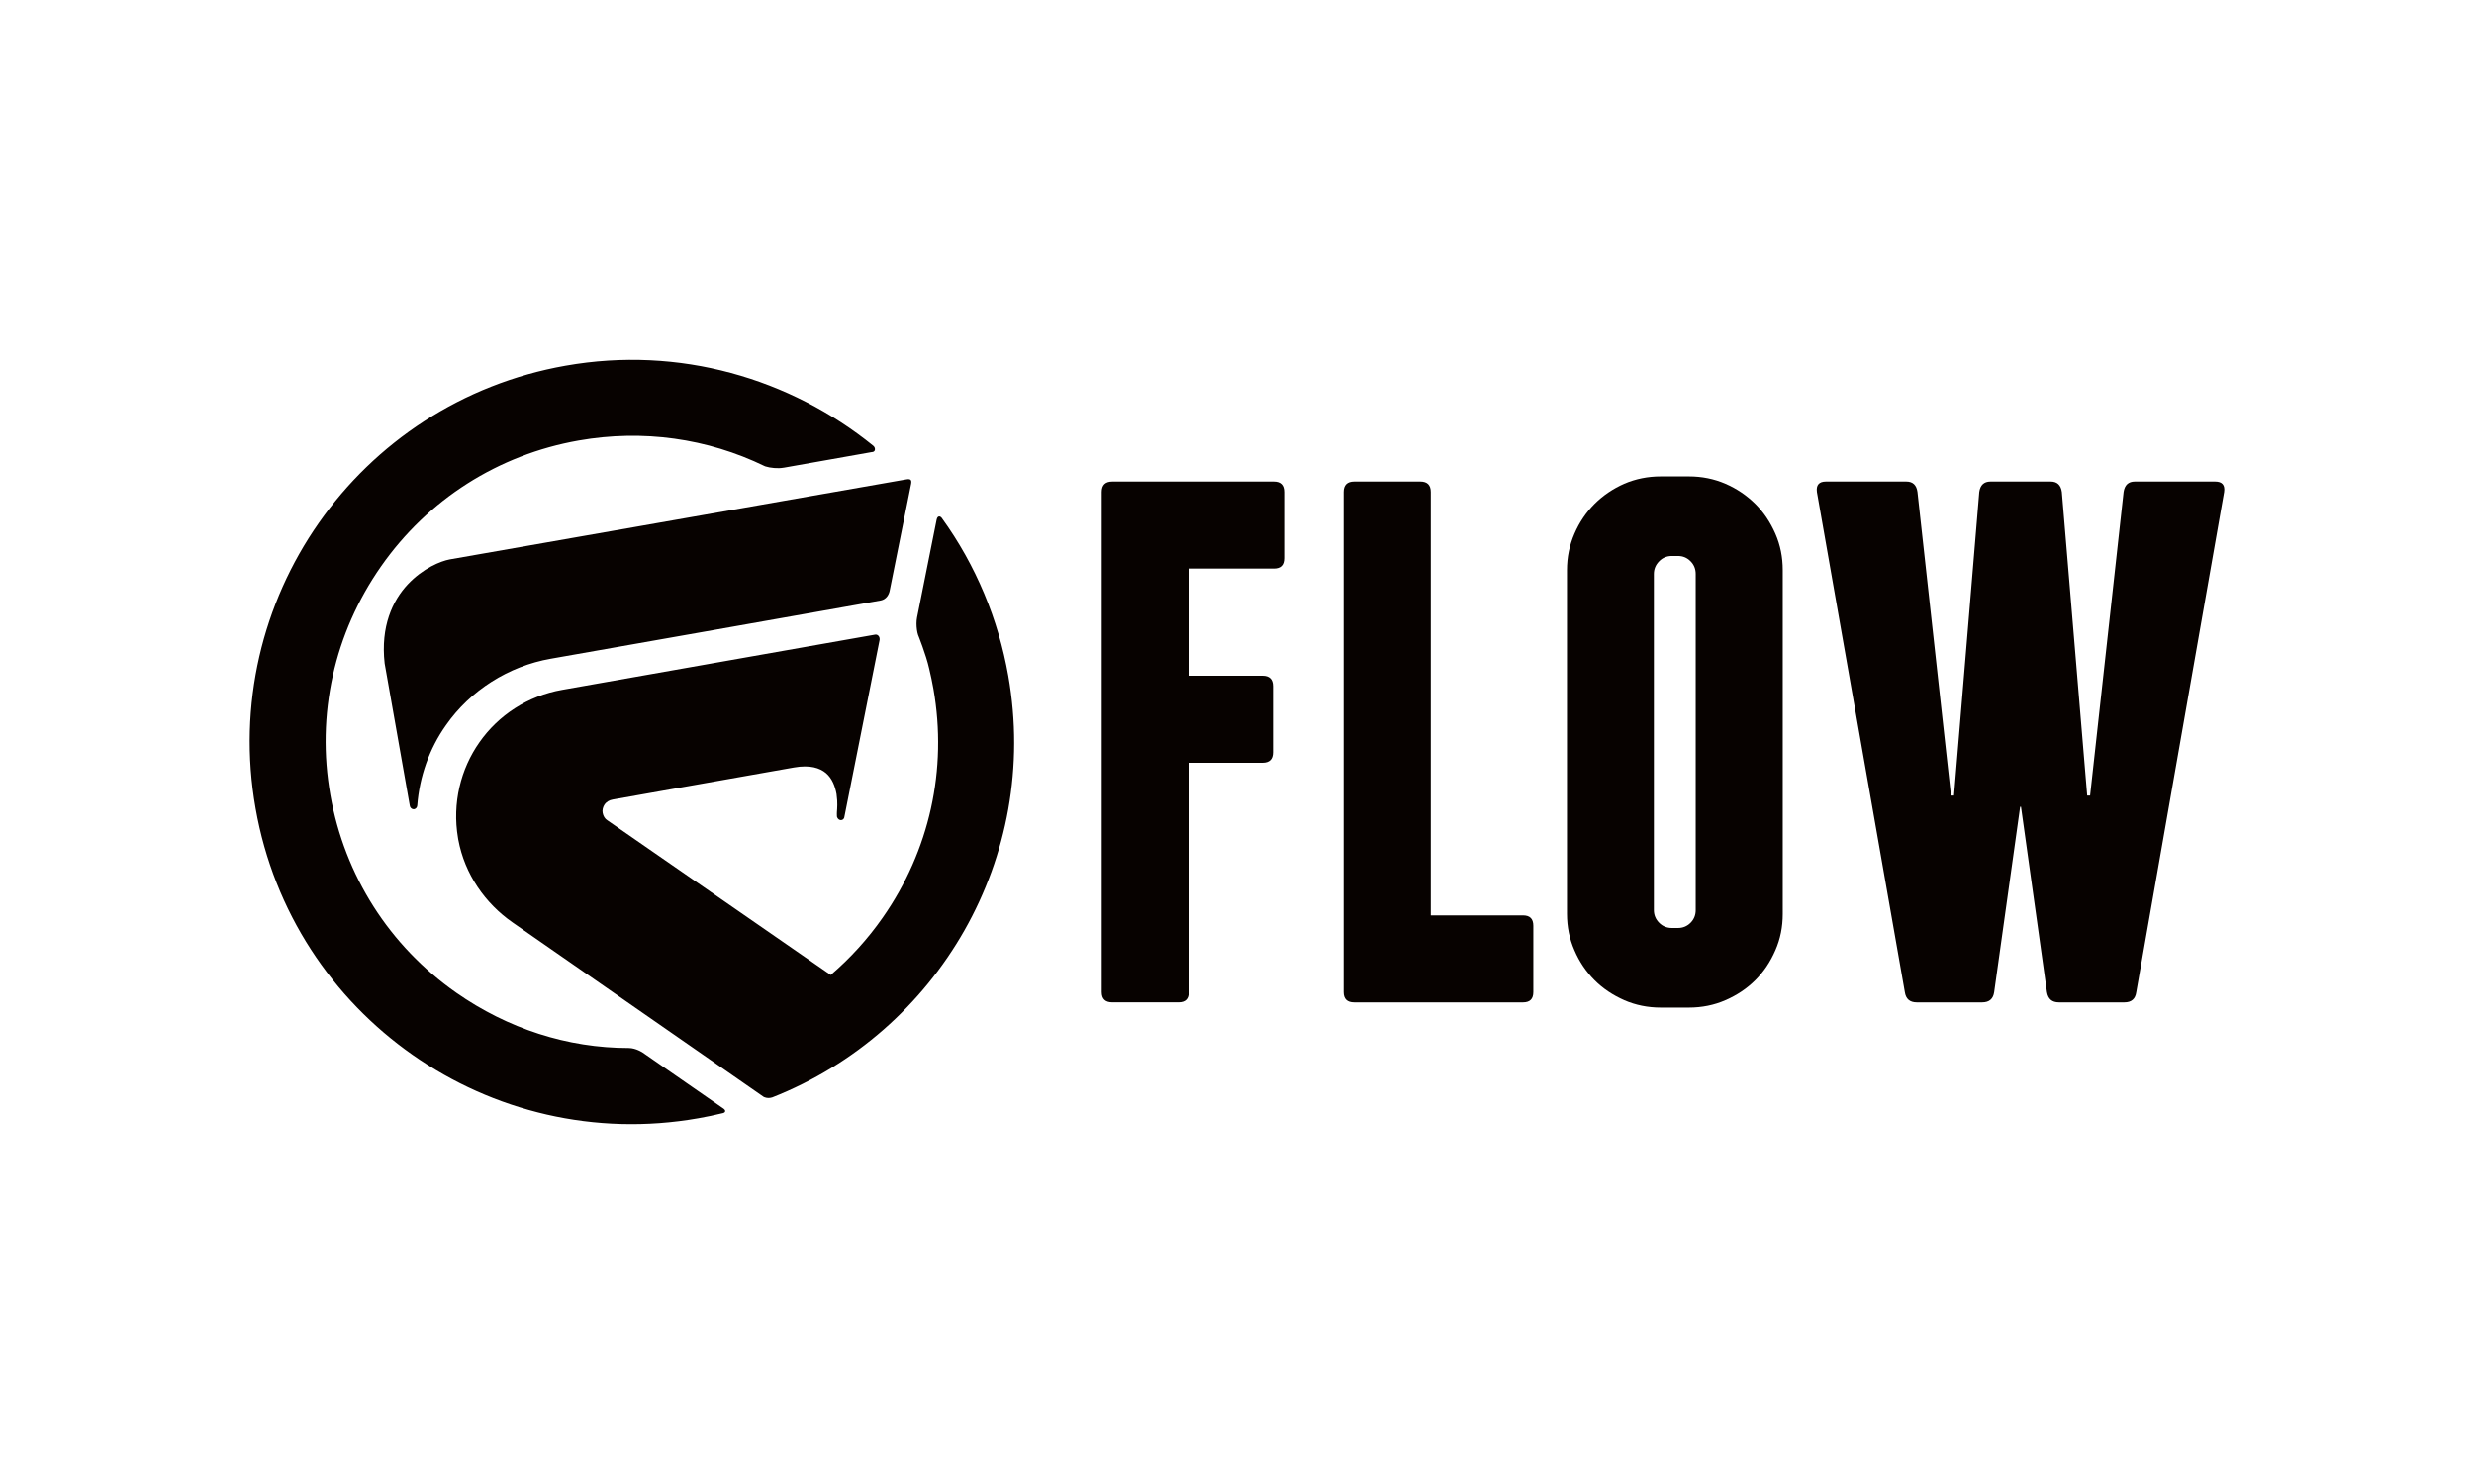 <?xml version="1.0" encoding="utf-8"?>
<!-- Generator: Adobe Illustrator 19.0.1, SVG Export Plug-In . SVG Version: 6.00 Build 0)  -->
<svg version="1.1" id="Ebene_1" xmlns="http://www.w3.org/2000/svg" xmlns:xlink="http://www.w3.org/1999/xlink" x="0px" y="0px"
	 width="100px" height="60px" viewBox="0 0 100 60" style="enable-background:new 0 0 100 60;" xml:space="preserve">
<g>
	<g>
		<path style="fill-rule:evenodd;clip-rule:evenodd;fill:#070200;" d="M40.754,27.32c-0.398-2.258-1.296-4.456-2.691-6.381
			c-0.033-0.041-0.07-0.058-0.098-0.058c-0.042,0-0.082,0.027-0.105,0.122l-0.793,3.964c-0.013,0.069-0.022,0.152-0.022,0.241
			c0,0.163,0.022,0.336,0.063,0.46c0,0,0.323,0.801,0.449,1.364c0.066,0.271,0.122,0.544,0.172,0.82
			c0.572,3.258-0.155,6.539-2.051,9.249c-0.607,0.869-1.314,1.645-2.1,2.317c-1.19-0.825-9.032-6.255-9.032-6.255
			c-0.097-0.058-0.163-0.174-0.186-0.297c-0.024-0.11,0.011-0.247,0.082-0.349c0.068-0.09,0.177-0.168,0.331-0.192
			c0.002,0,7.315-1.294,7.315-1.294c0.652-0.116,1.048,0.018,1.297,0.226c0.253,0.217,0.37,0.534,0.428,0.848l0.005,0.051
			c0.043,0.282,0.021,0.537,0.011,0.67c0,0-0.006,0.134,0,0.186c0.01,0.052,0.054,0.117,0.11,0.136
			c0.03,0.012,0.054,0.012,0.073,0.008c0.052-0.008,0.095-0.044,0.112-0.1l1.424-7.154c0.008-0.033,0.012-0.071,0.004-0.099
			c-0.002-0.032-0.015-0.057-0.033-0.081c-0.031-0.05-0.093-0.073-0.144-0.064l-12.65,2.233c-1.401,0.244-2.586,1.034-3.347,2.122
			c-0.756,1.073-1.105,2.461-0.866,3.863l0.01,0.062c0.26,1.415,1.097,2.592,2.191,3.355l10.153,7.054c0,0,0.149,0.087,0.352,0.021
			C37.916,41.728,42.053,34.674,40.754,27.32L40.754,27.32z M25.982,42.559c0,0,3.234,2.246,3.272,2.27
			c0.064,0.045,0.098,0.138-0.025,0.173c-0.372,0.089-0.627,0.144-1.003,0.21c-8.402,1.483-16.416-4.13-17.895-12.531
			c-1.484-8.401,4.128-16.413,12.53-17.894c4.595-0.812,9.08,0.514,12.44,3.239l0.006,0.006c0.078,0.067,0.092,0.224-0.041,0.244
			h-0.014l-3.547,0.629l-0.05,0.007c-0.202,0.037-0.521,0.01-0.716-0.054l-0.024-0.009c-2.323-1.129-4.931-1.494-7.525-1.038
			c-3.252,0.573-6.092,2.379-7.986,5.085c-1.897,2.712-2.625,5.995-2.05,9.251c0.576,3.254,2.38,6.091,5.087,7.988
			c2.079,1.453,4.491,2.237,6.973,2.237C25.711,42.374,25.982,42.559,25.982,42.559L25.982,42.559L25.982,42.559z M16.481,23.628
			c0.619-0.658,1.335-0.943,1.694-1.01c0,0,18.273-3.203,18.467-3.237c0.18-0.031,0.211,0.039,0.186,0.181
			c-0.155,0.769-0.841,4.188-0.868,4.327c-0.031,0.154-0.139,0.345-0.357,0.388c-0.217,0.044-13.335,2.355-13.335,2.355h-0.002
			c-1.709,0.299-3.257,1.284-4.239,2.688c-0.675,0.951-1.072,2.086-1.161,3.248c-0.005,0.075-0.057,0.136-0.121,0.147
			c-0.01,0-0.018,0.004-0.022,0.004c-0.08,0-0.149-0.062-0.159-0.146l-1.016-5.75C15.379,25.323,15.871,24.28,16.481,23.628
			L16.481,23.628z"/>
	</g>
	<g>
		<path style="fill-rule:evenodd;clip-rule:evenodd;fill:#070200;" d="M51.904,19.893v2.676c0,0.281-0.136,0.419-0.418,0.419h-3.435
			v4.332h2.978c0.283,0,0.424,0.142,0.424,0.422v2.677c0,0.279-0.141,0.421-0.424,0.421h-2.978v9.27
			c0,0.278-0.136,0.416-0.414,0.416h-2.679c-0.281,0-0.426-0.138-0.426-0.416V19.893c0-0.281,0.145-0.423,0.426-0.423h6.527
			C51.767,19.47,51.904,19.612,51.904,19.893z"/>
		<path style="fill-rule:evenodd;clip-rule:evenodd;fill:#070200;" d="M61.978,37.429v2.682c0,0.278-0.137,0.416-0.415,0.416h-4.062
			h-0.06H57.41h-2.676c-0.28,0-0.425-0.138-0.425-0.416V19.893c0-0.281,0.145-0.423,0.425-0.423h2.676
			c0.282,0,0.423,0.142,0.423,0.423V37.01h3.73C61.841,37.01,61.978,37.148,61.978,37.429z"/>
		<path style="fill-rule:evenodd;clip-rule:evenodd;fill:#070200;" d="M72.059,36.95c0,0.524-0.096,1.012-0.298,1.471
			c-0.204,0.471-0.47,0.866-0.81,1.207c-0.344,0.343-0.742,0.608-1.209,0.811c-0.456,0.2-0.952,0.299-1.473,0.299h-1.143
			c-0.521,0-1.011-0.099-1.474-0.299c-0.457-0.204-0.86-0.468-1.201-0.811c-0.338-0.341-0.61-0.737-0.811-1.207
			c-0.202-0.459-0.302-0.947-0.302-1.471V23.05c0-0.524,0.101-1.009,0.302-1.472c0.2-0.465,0.473-0.863,0.811-1.203
			c0.341-0.34,0.744-0.614,1.201-0.816c0.463-0.198,0.954-0.297,1.474-0.297h1.143c0.521,0,1.016,0.099,1.473,0.297
			c0.467,0.202,0.865,0.476,1.209,0.816c0.34,0.34,0.606,0.738,0.81,1.203c0.202,0.463,0.298,0.948,0.298,1.472V36.95L72.059,36.95z
			 M68.541,23.205L68.541,23.205c0-0.201-0.069-0.373-0.208-0.513c-0.143-0.143-0.308-0.213-0.511-0.213h-0.244
			c-0.199,0-0.375,0.07-0.513,0.213c-0.139,0.14-0.214,0.312-0.214,0.513v13.592c0,0.202,0.075,0.374,0.214,0.513
			c0.138,0.139,0.314,0.21,0.513,0.21h0.244c0.203,0,0.368-0.071,0.511-0.21c0.138-0.14,0.208-0.311,0.208-0.513V23.205z"/>
		<path style="fill-rule:evenodd;clip-rule:evenodd;fill:#070200;" d="M89.899,19.893l-3.55,20.218
			c-0.037,0.278-0.197,0.416-0.479,0.416h-2.647c-0.282,0-0.438-0.138-0.485-0.416l-1.049-7.492h-0.034l-1.05,7.492
			c-0.04,0.278-0.2,0.416-0.485,0.416h-2.645c-0.279,0-0.44-0.138-0.481-0.416L73.44,19.893c-0.037-0.281,0.084-0.423,0.364-0.423
			h3.25c0.264,0,0.412,0.142,0.45,0.423l1.355,12.273h0.122l1.021-12.273c0.04-0.281,0.192-0.423,0.453-0.423h2.434
			c0.261,0,0.413,0.142,0.451,0.423l1.024,12.273h0.118l1.354-12.273c0.043-0.281,0.191-0.423,0.455-0.423h3.245
			C89.821,19.47,89.94,19.612,89.899,19.893z"/>
	</g>
</g>
</svg>
